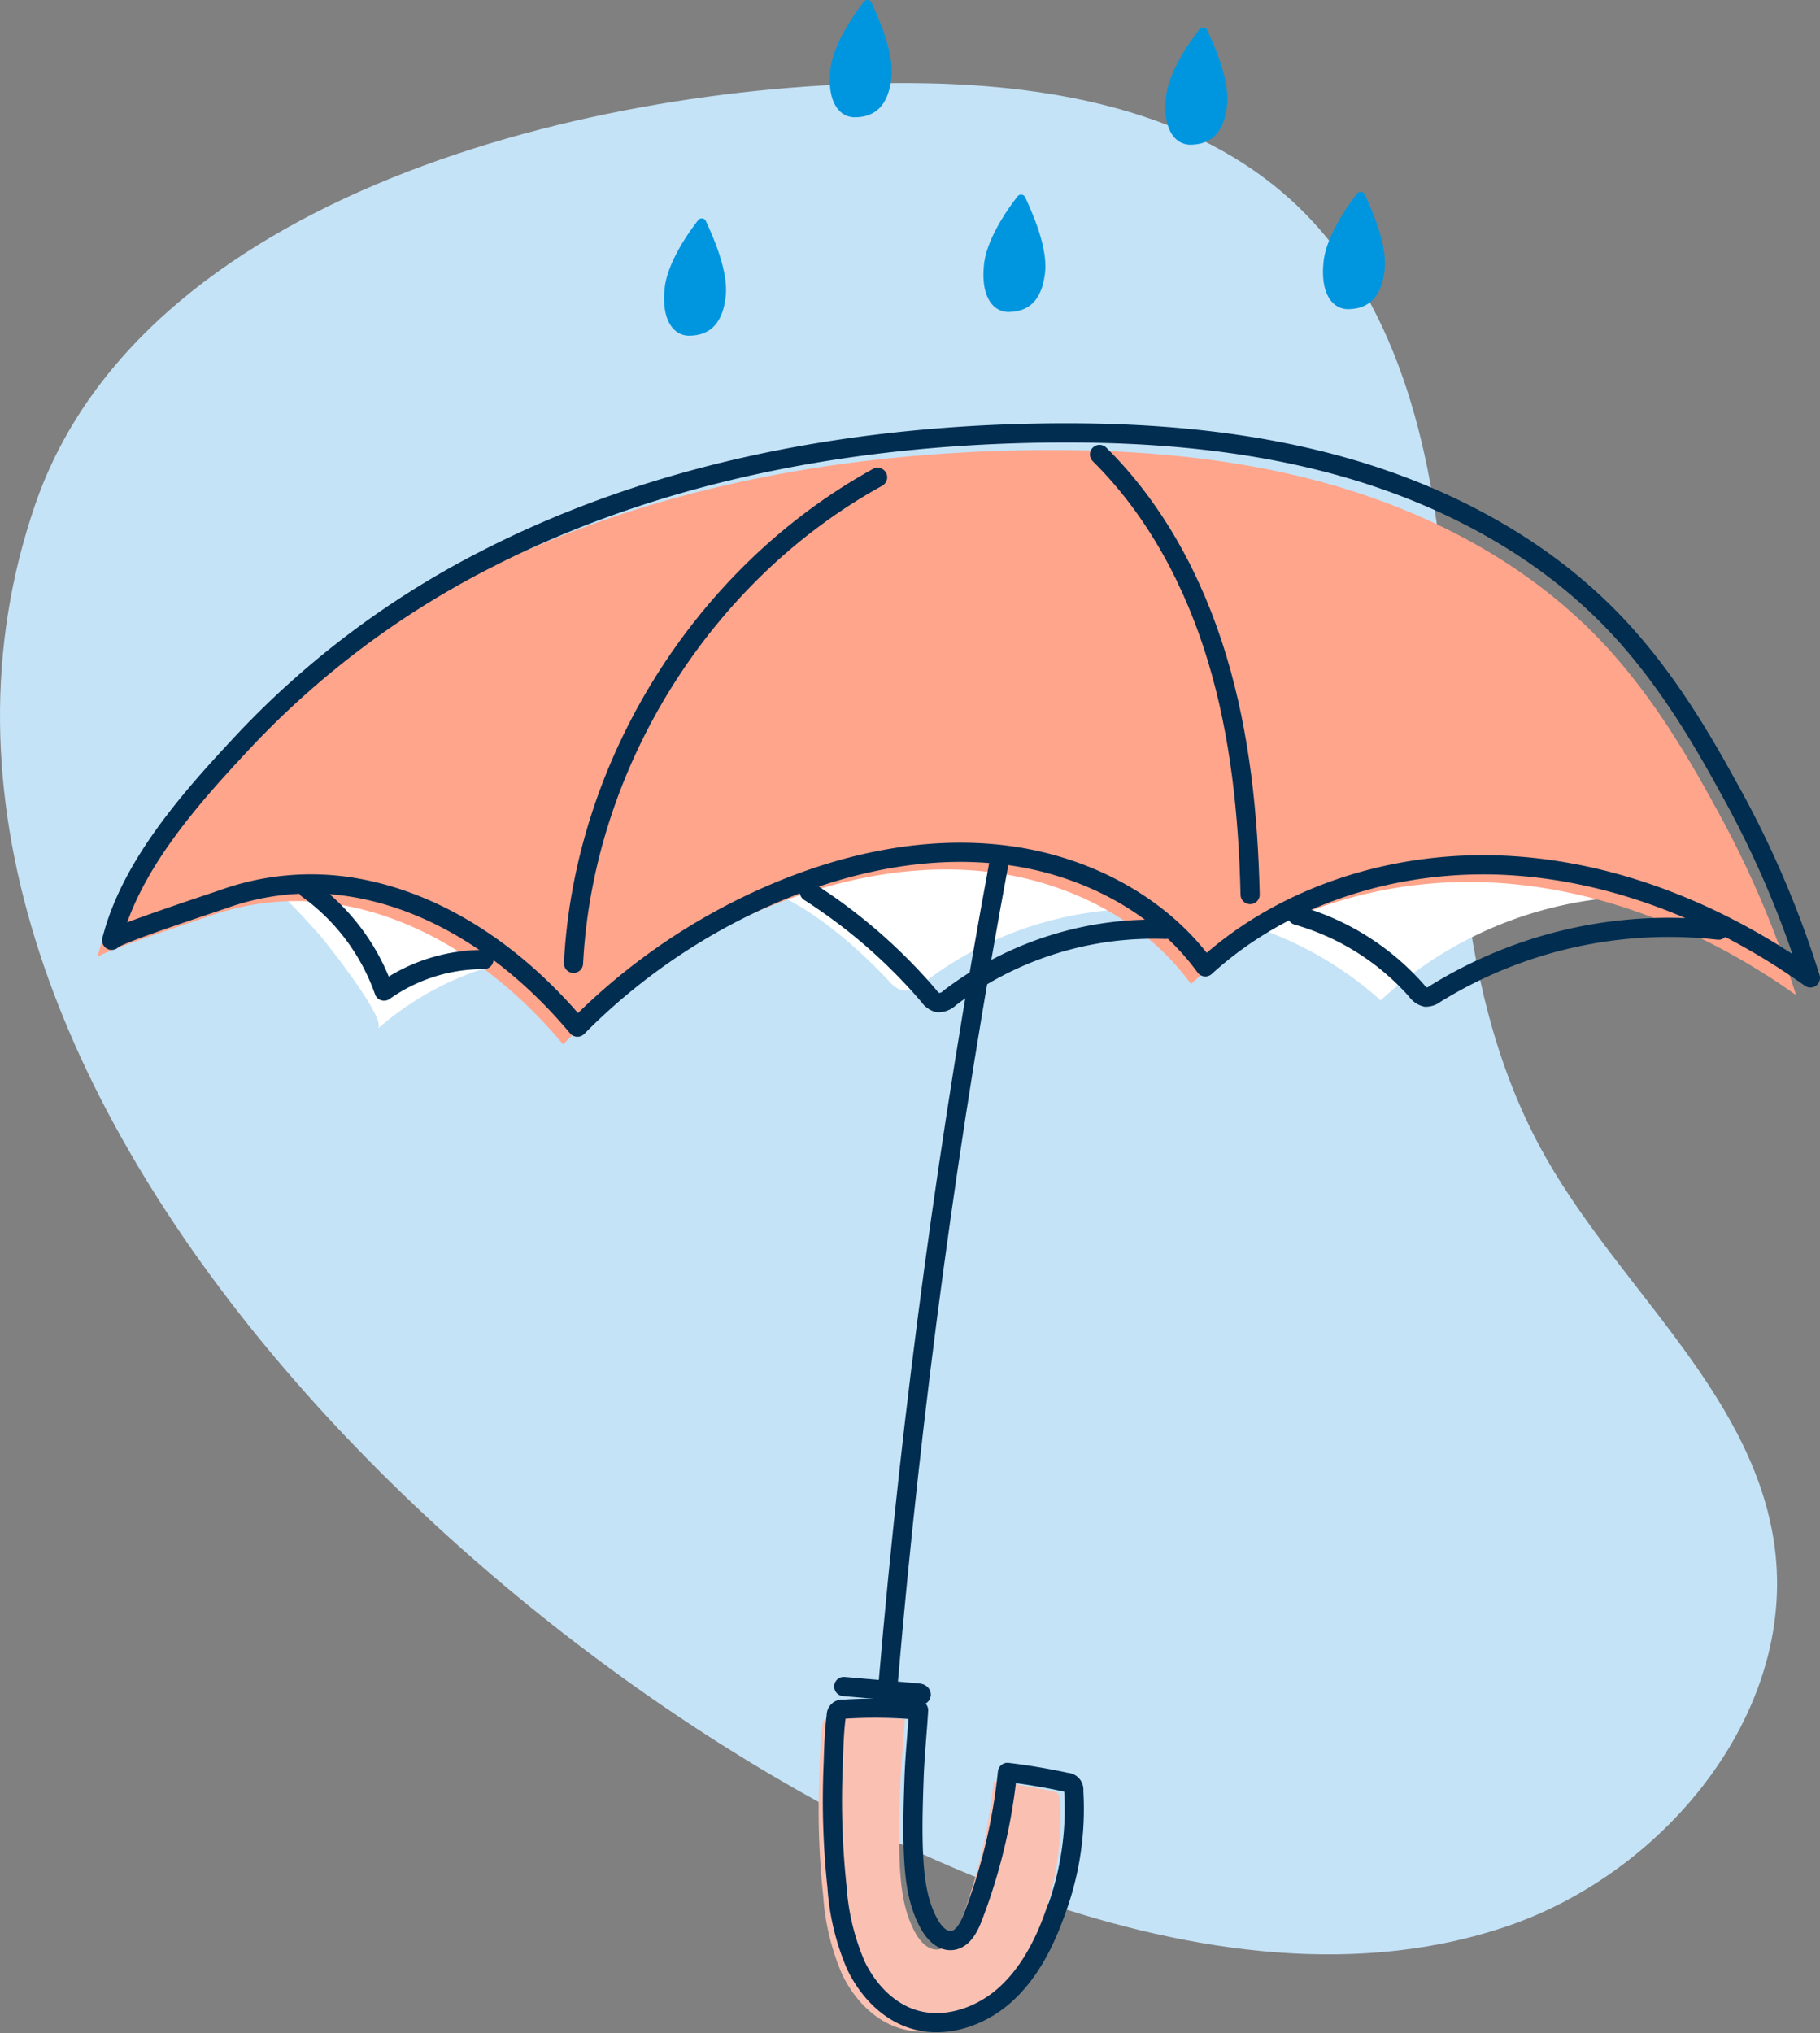 <svg xmlns="http://www.w3.org/2000/svg" width="284.73" height="317.984" viewBox="0 0 284.73 317.984">
  <rect x="0" y="0" width="284.73" height="317.984" fill="#808080" stroke="none"/>
  <g id="Group_30822" data-name="Group 30822" transform="translate(-963 -1900)">
    <g id="Group_30812" data-name="Group 30812" transform="translate(24 408)">
      <path id="Path_10831" data-name="Path 10831" d="M516.086,800.65q1.65-.482,3.285-1.039c25.228-8.6,45.951-34.289,41.656-60.6-3.872-23.707-25.211-40.183-36.565-61.351-14.361-26.773-12.607-58.156-15.017-87.459-1.822-22.154-7.445-45.583-23.869-60.562-15.183-13.848-36.9-17.934-57.448-18.286-47.063-.8-121.694,15.583-139.036,65.872-31.182,90.419,76.721,188.678,152.1,216.615C465.108,802.707,491.732,807.765,516.086,800.65Z" transform="translate(655.422 993.671)" fill="#c5e3f7"/>
      <g id="Group_30803" data-name="Group 30803" transform="translate(788.496 1365.471)">
        <g id="Umbrella" transform="translate(165.737 194.234)">
          <path id="Path_10832" data-name="Path 10832" d="M264.056,445.327a46.916,46.916,0,0,1,24.726-11.24,13.79,13.79,0,0,0,3.617-.761,13.615,13.615,0,0,0,2.917-1.928,51.013,51.013,0,0,1,13.2-7.372,25.089,25.089,0,0,1,9.707-1.919c9.48.361,19.615,9.186,25.783,15.743a4.715,4.715,0,0,0,1.776,1.38c1.447.5,2.929-.529,4.152-1.447a56.007,56.007,0,0,1,71.018,3.112,61.136,61.136,0,0,1,49.129-15.824c-12.136-14.108-30.722-20.858-48.913-24.787-47.358-10.229-96.76-5.092-144.2,4.74-12.5,2.592-25.543,5.81-34.976,14.418,4.443,1.628,9.525,7.445,12.7,10.921C255.861,431.65,265.609,443.958,264.056,445.327Z" transform="translate(-220.189 -352.131)" fill="#fff"/>
          <path id="Path_10833" data-name="Path 10833" d="M476.167,790.643c-.141,4.145-.282,8.3-.064,12.438.192,3.628.694,7.35,2.5,10.5.737,1.289,1.933,2.58,3.415,2.475,1.694-.12,2.674-1.931,3.287-3.514a87.825,87.825,0,0,0,5.472-22.792q4.673.558,9.278,1.567a1.132,1.132,0,0,1,1.088,1.3,45.96,45.96,0,0,1-2.928,19.233c-1.734,4.8-4.154,9.505-8,12.864s-9.324,5.166-14.193,3.634c-4.026-1.266-7.142-4.629-8.963-8.437a37.39,37.39,0,0,1-2.948-12.25,127.257,127.257,0,0,1-.623-18.413c.107-2.757.146-5.665.508-8.376a.975.975,0,0,1,1.174-1.006,74.581,74.581,0,0,1,11.707.156C476.67,783.566,476.288,787.1,476.167,790.643Z" transform="translate(-350.557 -578.828)" fill="#fac1b3"/>
          <path id="Path_10834" data-name="Path 10834" d="M226.766,368.806c13.88,2.317,26.054,11.063,35.072,21.866a96.634,96.634,0,0,1,31.632-21.287c11.244-4.663,23.6-7.175,35.663-5.586s23.8,7.578,30.939,17.44c12.611-11.506,30.243-16.782,47.289-15.862s33.468,7.687,47.372,17.592a157.5,157.5,0,0,0-13.024-30.146c-4.976-9.131-10.565-18.028-17.766-25.531C412.641,315.515,397.7,307.61,382,303.129s-32.171-5.68-48.492-5.369c-29.717.565-59.714,6.224-86.137,19.835a138.144,138.144,0,0,0-37.582,28.173c-8.241,8.8-17.813,19.44-20.813,31.317.194-.77,15.645-5.8,17.567-6.482A40.672,40.672,0,0,1,226.766,368.806Z" transform="translate(-188.981 -295.029)" fill="#ffa58c"/>
          <path id="Path_10835" data-name="Path 10835" d="M489.845,582.271q5.541-64.823,17.44-128.892" transform="translate(-366.131 -386.685)" fill="none" stroke="#002d50" stroke-linecap="round" stroke-linejoin="round" stroke-width="3"/>
          <path id="Path_10836" data-name="Path 10836" d="M472.952,768.053l11.786,1.025c.19.017.446.2.3.327" transform="translate(-356.185 -571.967)" fill="none" stroke="#002d50" stroke-linecap="round" stroke-linejoin="round" stroke-width="3"/>
          <path id="Path_10837" data-name="Path 10837" d="M481.415,787.235c-.141,4.145-.283,8.3-.064,12.437.192,3.628.695,7.35,2.5,10.5.737,1.289,1.933,2.58,3.415,2.475,1.694-.12,2.674-1.931,3.287-3.514a87.818,87.818,0,0,0,5.472-22.792q4.673.559,9.278,1.567a1.132,1.132,0,0,1,1.088,1.3,45.972,45.972,0,0,1-2.928,19.233c-1.734,4.8-4.154,9.505-8,12.865s-9.325,5.166-14.194,3.634c-4.026-1.267-7.141-4.63-8.962-8.437a37.382,37.382,0,0,1-2.948-12.251,127.183,127.183,0,0,1-.623-18.413c.107-2.757.146-5.665.507-8.375a.976.976,0,0,1,1.174-1.007,74.69,74.69,0,0,1,11.707.156C481.917,780.158,481.535,783.691,481.415,787.235Z" transform="translate(-353.646 -576.822)" fill="none" stroke="#002d50" stroke-linecap="round" stroke-linejoin="round" stroke-width="3"/>
          <path id="Path_10838" data-name="Path 10838" d="M232.224,362.276c13.88,2.317,26.054,11.063,35.072,21.866a96.633,96.633,0,0,1,31.632-21.287c11.244-4.663,23.6-7.175,35.663-5.586s23.8,7.577,30.939,17.44c12.611-11.506,30.243-16.782,47.289-15.862s33.468,7.687,47.372,17.592a157.524,157.524,0,0,0-13.024-30.145c-4.976-9.131-10.565-18.028-17.766-25.531-11.3-11.776-26.243-19.681-41.939-24.162s-32.171-5.68-48.492-5.369c-29.717.565-59.714,6.224-86.137,19.835a138.149,138.149,0,0,0-37.582,28.173c-8.241,8.8-17.813,19.44-20.813,31.317.194-.77,15.645-5.8,17.567-6.482A40.673,40.673,0,0,1,232.224,362.276Z" transform="translate(-192.195 -291.184)" fill="none" stroke="#002d50" stroke-linecap="round" stroke-linejoin="round" stroke-width="3"/>
          <path id="Path_10839" data-name="Path 10839" d="M570.268,299.386c8.844,8.747,14.84,20.093,18.423,32s4.848,24.409,5.137,36.844" transform="translate(-413.485 -296.013)" fill="none" stroke="#002d50" stroke-linecap="round" stroke-linejoin="round" stroke-width="3"/>
          <path id="Path_10840" data-name="Path 10840" d="M417.708,308.094c-27.349,15.059-45.988,44.842-47.577,76.023" transform="translate(-295.643 -301.141)" fill="none" stroke="#002d50" stroke-linecap="round" stroke-linejoin="round" stroke-width="3"/>
          <path id="Path_10841" data-name="Path 10841" d="M268.968,464.657a33.287,33.287,0,0,1,11.965,15.99,26.824,26.824,0,0,1,15.618-4.942" transform="translate(-236.078 -393.326)" fill="none" stroke="#002d50" stroke-linecap="round" stroke-linejoin="round" stroke-width="3"/>
          <path id="Path_10842" data-name="Path 10842" d="M459.856,465.782a84.551,84.551,0,0,1,18.73,16.319,2.552,2.552,0,0,0,1.381,1.021,2.591,2.591,0,0,0,1.877-.768,52.567,52.567,0,0,1,33.745-10.7" transform="translate(-348.474 -393.988)" fill="none" stroke="#002d50" stroke-linecap="round" stroke-linejoin="round" stroke-width="3"/>
          <path id="Path_10843" data-name="Path 10843" d="M645.5,474.742a39.233,39.233,0,0,1,18.675,11.782,2.451,2.451,0,0,0,1.438,1.006,2.41,2.41,0,0,0,1.456-.518,69.357,69.357,0,0,1,44.326-9.96" transform="translate(-457.784 -399.264)" fill="none" stroke="#002d50" stroke-linecap="round" stroke-linejoin="round" stroke-width="3"/>
        </g>
        <path id="Path_10844" data-name="Path 10844" d="M414.24,221.792c-.573,5.235-3.424,6.114-5.668,6.154-2.345.042-4.45-2.233-3.877-7.468.442-4.035,3.739-8.675,5.227-10.59a.709.709,0,0,1,1.235.17C412.189,212.32,414.683,217.758,414.24,221.792Z" transform="translate(-150.202 -48.912)" fill="#0096df"/>
        <path id="Path_10845" data-name="Path 10845" d="M664.925,211.7c-.573,5.234-3.423,6.114-5.668,6.154-2.345.042-4.45-2.233-3.877-7.468.442-4.035,3.739-8.675,5.228-10.59a.709.709,0,0,1,1.235.17C662.873,202.228,665.367,207.665,664.925,211.7Z" transform="translate(-297.806 -42.969)" fill="#0096df"/>
        <path id="Path_10846" data-name="Path 10846" d="M604.979,149.148c-.573,5.234-3.424,6.114-5.668,6.154-2.345.042-4.45-2.233-3.877-7.468.442-4.035,3.74-8.675,5.228-10.59a.709.709,0,0,1,1.235.17C602.927,139.676,605.421,145.113,604.979,149.148Z" transform="translate(-262.51 -6.139)" fill="#0096df"/>
        <path id="Path_10847" data-name="Path 10847" d="M535.737,212.764c-.574,5.234-3.424,6.114-5.668,6.154-2.345.042-4.45-2.233-3.877-7.468.442-4.035,3.74-8.675,5.228-10.59a.709.709,0,0,1,1.235.17C533.685,203.292,536.179,208.729,535.737,212.764Z" transform="translate(-221.74 -43.596)" fill="#0096df"/>
        <path id="Path_10848" data-name="Path 10848" d="M477.269,138.722c-.574,5.234-3.424,6.114-5.668,6.154-2.345.042-4.45-2.233-3.877-7.468.442-4.035,3.74-8.675,5.228-10.59a.709.709,0,0,1,1.235.17C475.217,129.25,477.711,134.688,477.269,138.722Z" transform="translate(-187.313)" fill="#0096df"/>
      </g>
    </g>
  </g>
</svg>
